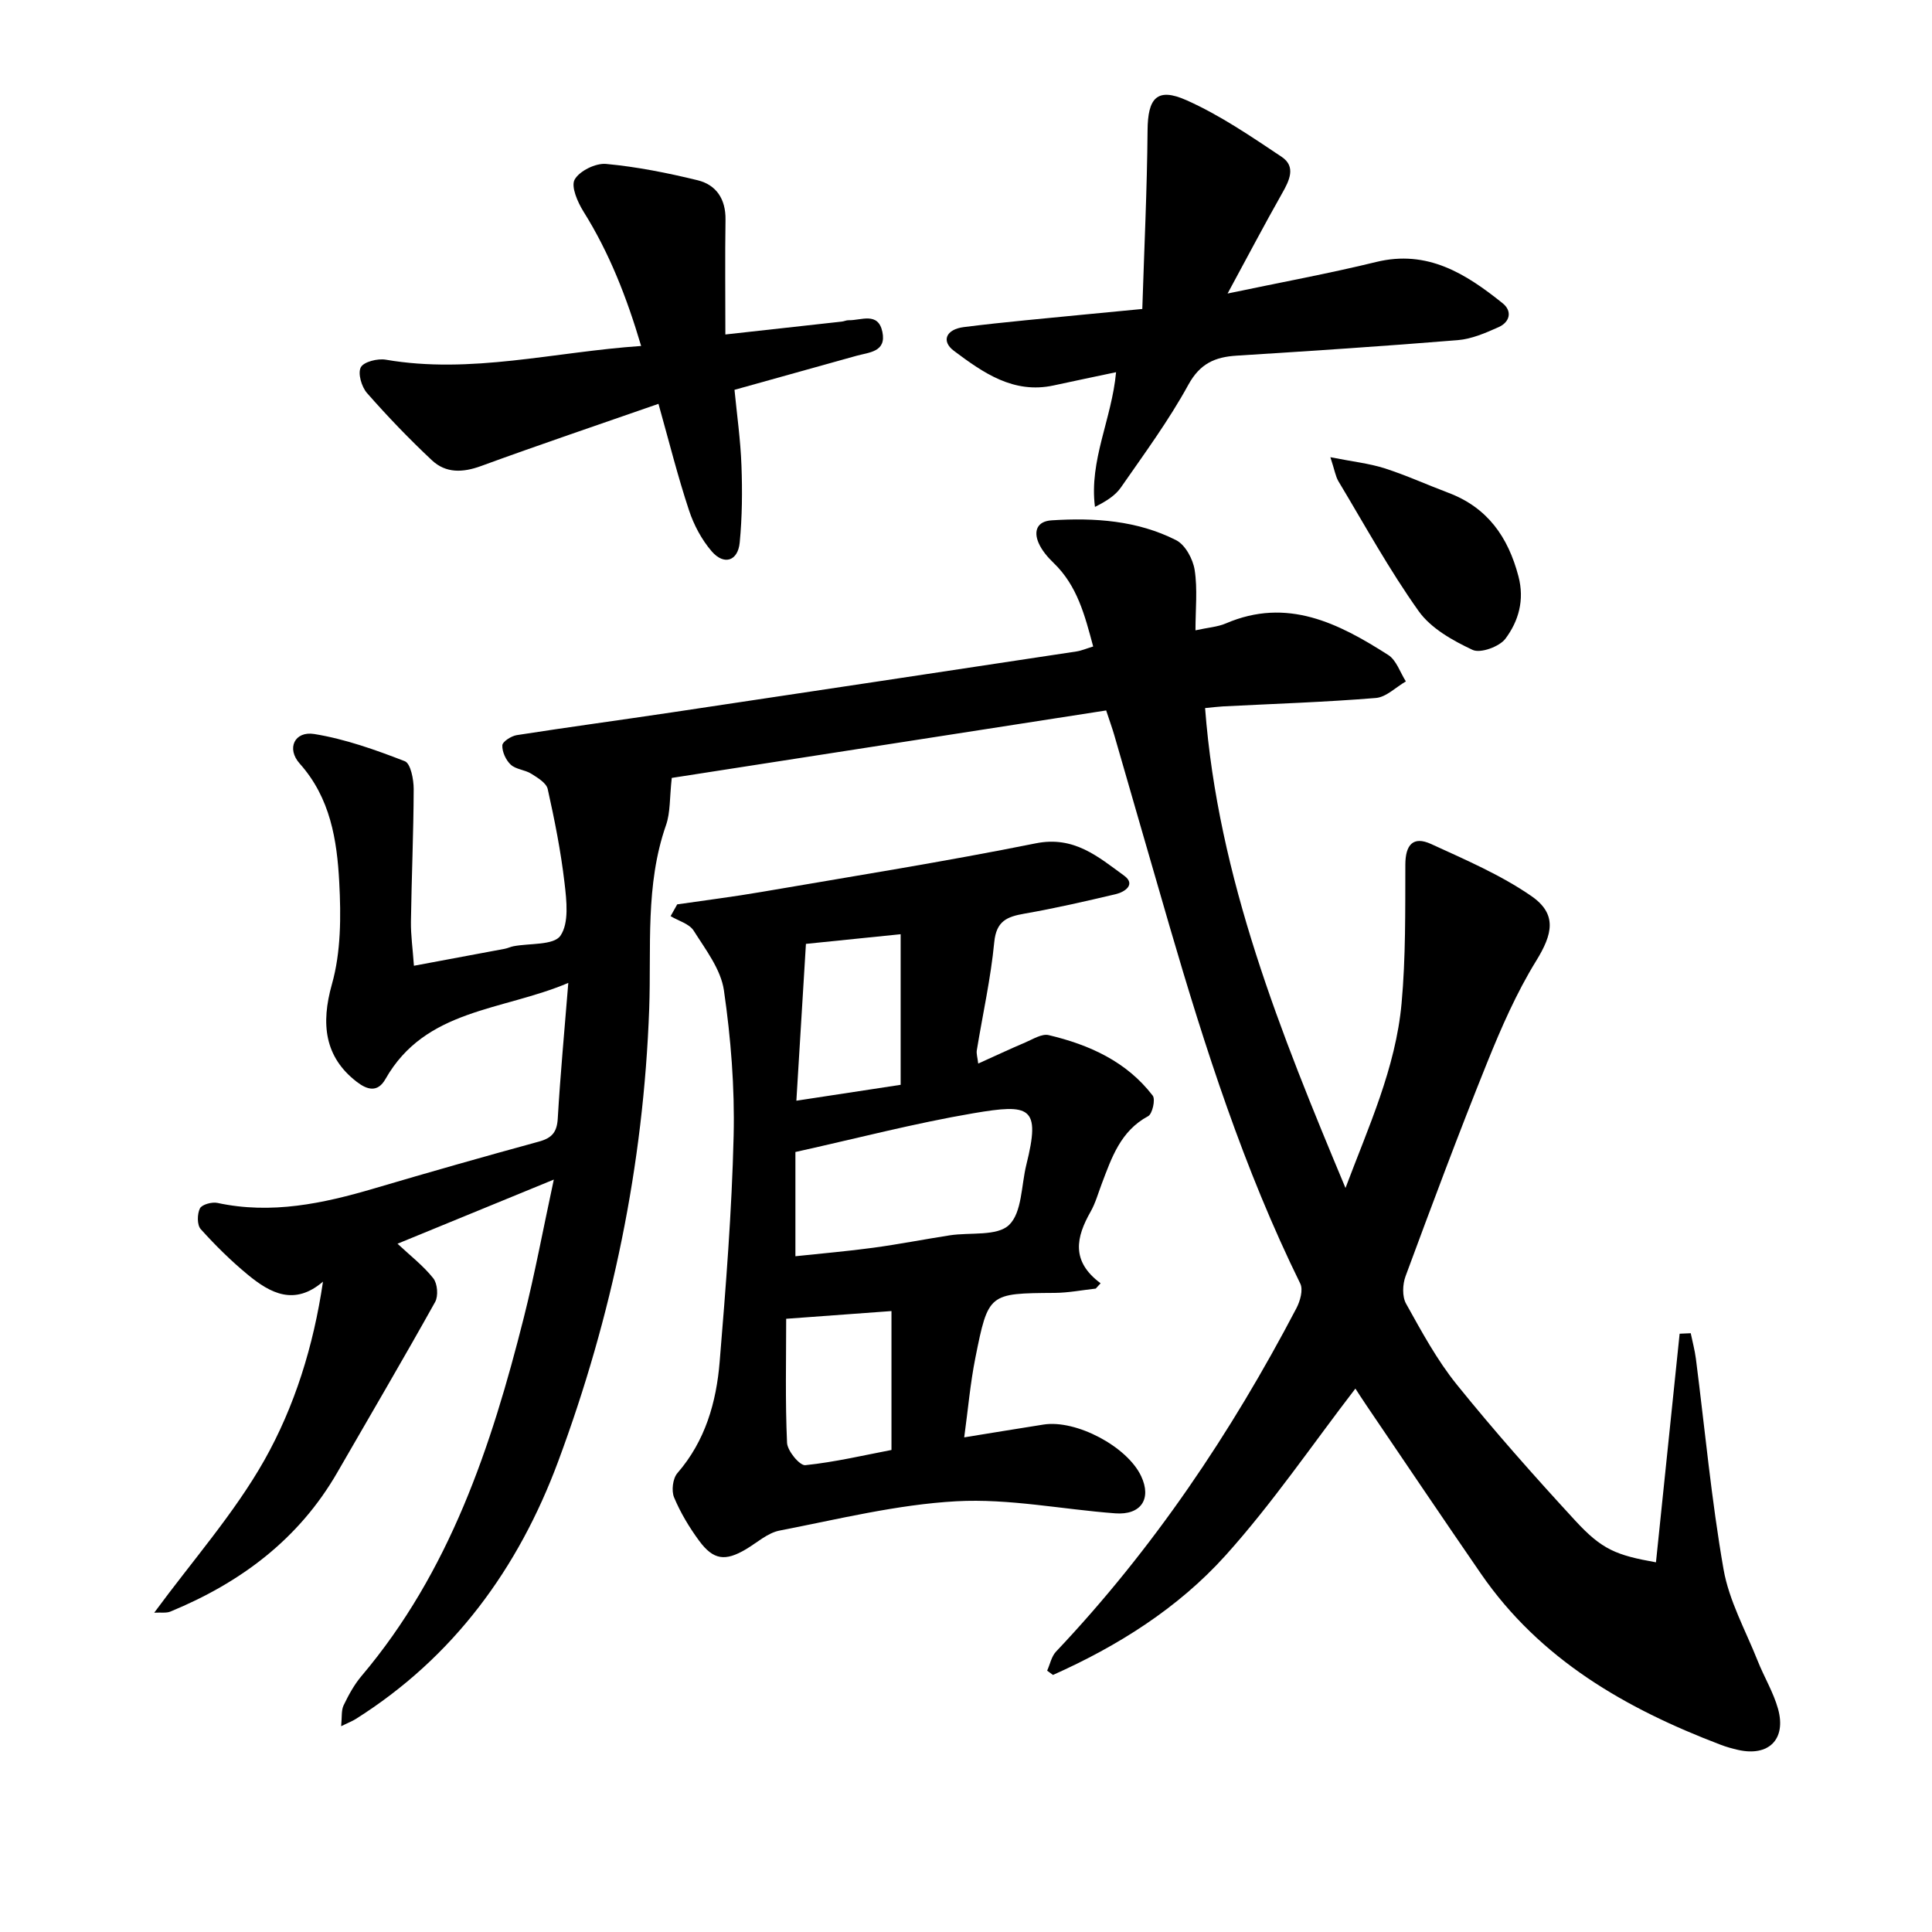 <svg enable-background="new 0 0 400 400" viewBox="0 0 400 400" xmlns="http://www.w3.org/2000/svg"><path d="m66.87 265.35c-5.93 5.09-10.92 2.38-15.52-1.4-3.5-2.88-6.76-6.1-9.79-9.47-.78-.86-.75-3.12-.17-4.29.4-.81 2.49-1.38 3.62-1.14 11.19 2.41 21.88.13 32.54-3.02 11.31-3.34 22.66-6.57 34.04-9.68 2.7-.74 3.73-1.96 3.89-4.8.52-8.94 1.36-17.87 2.18-28.05-13.77 5.84-29.58 5.32-37.86 19.91-1.62 2.86-3.79 2.23-5.94.57-6.66-5.13-7.46-11.98-5.14-20.21 1.88-6.65 1.89-14.06 1.52-21.06-.46-8.79-1.84-17.52-8.19-24.62-2.78-3.11-1.08-6.78 3.02-6.12 6.4 1.04 12.66 3.27 18.74 5.63 1.21.47 1.84 3.77 1.84 5.76-.03 9.15-.44 18.29-.57 27.44-.04 2.8.37 5.6.62 9.15 6.59-1.23 12.69-2.36 18.79-3.51.62-.12 1.2-.41 1.81-.53 3.37-.65 8.35-.17 9.73-2.18 1.81-2.62 1.28-7.26.85-10.93-.76-6.53-2.05-13.01-3.48-19.43-.28-1.27-2.09-2.35-3.41-3.18-1.3-.82-3.17-.88-4.24-1.87-1.01-.93-1.8-2.66-1.75-4 .03-.77 1.85-1.94 2.99-2.12 10.73-1.67 21.5-3.12 32.25-4.73 27.87-4.17 55.74-8.37 83.61-12.59 1.06-.16 2.08-.61 3.48-1.03-1.72-6.41-3.28-12.59-8.2-17.31-1.23-1.18-2.43-2.59-3.1-4.13-1.07-2.48-.3-4.49 2.69-4.68 8.9-.57 17.73.02 25.79 4.11 1.89.96 3.48 3.91 3.83 6.16.62 3.97.17 8.1.17 12.5 2.63-.58 4.58-.7 6.27-1.42 12.71-5.47 23.34-.05 33.63 6.52 1.7 1.08 2.47 3.62 3.66 5.48-2.07 1.19-4.07 3.26-6.22 3.43-10.52.86-21.09 1.2-31.63 1.74-1.09.06-2.18.2-3.72.35 2.68 35.23 15.65 67.26 29.07 99.36 4.74-12.61 10.39-24.82 11.61-38.22.87-9.52.75-19.14.78-28.71.01-4.1 1.58-6.01 5.35-4.28 7.08 3.25 14.37 6.37 20.73 10.76 5.41 3.74 4.42 7.89 1.01 13.42-4.08 6.62-7.25 13.88-10.17 21.12-5.89 14.61-11.4 29.38-16.87 44.16-.63 1.69-.73 4.22.1 5.7 3.21 5.76 6.39 11.66 10.51 16.76 7.82 9.69 16.1 19.02 24.54 28.18 5.51 5.98 8.45 7.14 16.69 8.61 1.63-15.8 3.27-31.56 4.9-47.33.77-.03 1.54-.07 2.3-.1.36 1.76.84 3.52 1.07 5.3 1.86 14.53 3.2 29.16 5.72 43.57 1.14 6.53 4.57 12.67 7.06 18.94 1.33 3.36 3.27 6.53 4.23 9.98 1.74 6.3-1.96 9.91-8.28 8.48-1.22-.28-2.45-.62-3.62-1.07-19.63-7.48-37.38-17.64-49.63-35.43-7.96-11.55-15.79-23.18-23.66-34.78-.96-1.41-1.87-2.84-2.32-3.53-8.94 11.62-17.17 23.75-26.89 34.55-9.83 10.91-22.29 18.75-35.72 24.74-.4-.3-.81-.59-1.21-.89.6-1.32.89-2.93 1.83-3.93 20.11-21.25 36.25-45.27 49.78-71.11.77-1.47 1.43-3.81.8-5.09-11.67-23.73-19.71-48.78-27.09-74.07-3.84-13.16-7.61-26.35-11.43-39.52-.39-1.34-.87-2.66-1.67-5.08-30.3 4.71-60.56 9.41-89.94 13.97-.46 4.14-.27 7.15-1.19 9.78-4.34 12.41-3.02 25.36-3.48 38.03-1.17 32.34-7.64 63.55-18.85 93.71-8.21 22.09-21.64 40.57-41.97 53.36-.64.4-1.36.67-2.96 1.45.19-1.92.01-3.28.51-4.32 1.02-2.12 2.18-4.26 3.69-6.05 18.26-21.58 26.89-47.51 33.63-74.27 2.26-8.96 3.94-18.05 6.2-28.53-11.71 4.81-21.98 9.02-32.36 13.28 2.66 2.49 5.36 4.57 7.41 7.16.87 1.1 1.07 3.66.38 4.9-6.6 11.84-13.47 23.52-20.24 35.27-7.98 13.86-20.04 22.84-34.57 28.83-.86.35-1.95.15-3.35.23 7.94-10.8 16.53-20.5 22.78-31.53 6.28-11.14 10.19-23.63 12.16-37.01z"/><path d="m140.21 187.24c5.87-.86 11.76-1.59 17.6-2.6 18.9-3.24 37.85-6.26 56.65-10.04 7.92-1.59 12.92 2.8 18.27 6.69 2.49 1.81.17 3.39-1.74 3.84-6.27 1.48-12.55 2.92-18.89 4.03-3.59.63-5.82 1.5-6.25 5.9-.72 7.51-2.39 14.92-3.61 22.38-.12.71.14 1.48.29 2.76 3.46-1.56 6.56-3.02 9.72-4.36 1.58-.67 3.44-1.87 4.87-1.53 8.4 1.99 16.12 5.46 21.54 12.53.6.78-.07 3.78-.95 4.25-5.73 3.08-7.56 8.61-9.63 14.07-.73 1.92-1.28 3.94-2.28 5.7-2.96 5.22-4.16 10.22 2.07 14.83-.34.37-.67.73-1.01 1.1-2.83.31-5.66.87-8.5.89-13.64.1-13.74.03-16.43 13.49-1.04 5.21-1.5 10.55-2.3 16.42 5.7-.92 11.06-1.81 16.42-2.65 6.77-1.06 17.35 4.56 20.22 10.7 2.2 4.69-.05 8.08-5.37 7.68-10.98-.82-22.01-3.1-32.9-2.5-12.28.68-24.45 3.71-36.6 6.07-2.48.48-4.66 2.5-6.95 3.86-4.29 2.54-6.74 2.27-9.71-1.76-2.04-2.77-3.86-5.81-5.18-8.97-.58-1.38-.27-3.93.69-5.03 5.78-6.66 8.06-14.66 8.75-23.06 1.28-15.56 2.52-31.15 2.89-46.74.24-10.04-.57-20.21-2.01-30.15-.63-4.35-3.79-8.43-6.26-12.35-.91-1.44-3.15-2.03-4.78-3.01.45-.82.91-1.63 1.37-2.44zm24.47 72.85c5.52-.59 10.85-1.04 16.14-1.76s10.55-1.75 15.83-2.57c4.2-.65 9.79.24 12.27-2.15 2.69-2.59 2.51-8.17 3.57-12.45 3.02-12.11.79-12.67-10.98-10.67-12.17 2.07-24.15 5.21-36.83 8.02zm19.89 11.35c-7.58.56-14.52 1.06-21.8 1.6 0 8.47-.21 17.09.18 25.68.08 1.68 2.63 4.75 3.78 4.63 6.16-.64 12.24-2.08 17.84-3.15 0-10.07 0-19.42 0-28.76zm1.9-46.84c0-11.09 0-21.19 0-31.18-6.72.68-12.61 1.28-19.61 2-.64 10.45-1.27 20.84-1.98 32.47 8.18-1.25 15.09-2.3 21.59-3.29z"/><path d="m236.5 63.97c.4-12.55.99-24.76 1.09-36.97.05-6.68 1.93-8.98 8.06-6.25 6.94 3.09 13.35 7.48 19.71 11.73 3.01 2.01 1.6 4.89.08 7.56-3.63 6.41-7.06 12.94-11.28 20.73 11.24-2.36 21.07-4.16 30.76-6.53 10.64-2.6 18.57 2.44 26.18 8.54 2.06 1.65 1.5 3.91-.83 4.95-2.68 1.2-5.56 2.45-8.43 2.69-15.24 1.25-30.5 2.25-45.77 3.21-4.51.28-7.61 1.61-10.04 6.04-4.06 7.41-9.12 14.28-13.95 21.24-1.18 1.71-3.11 2.9-5.38 4.04-1.24-9.63 3.49-18.2 4.37-27.89-4.45.94-8.69 1.82-12.92 2.74-8.33 1.81-14.62-2.65-20.65-7.16-2.67-2-1.66-4.45 2.05-4.92 8.44-1.07 16.92-1.79 25.39-2.64 3.29-.33 6.58-.64 11.56-1.11z"/><path d="m136.33 83.61c-12.53 4.37-24.69 8.47-36.74 12.88-3.78 1.38-7.27 1.51-10.15-1.18-4.71-4.41-9.2-9.09-13.46-13.94-1.12-1.28-1.94-4.07-1.28-5.32.6-1.15 3.49-1.87 5.17-1.58 17.65 3.04 34.8-1.61 52.87-2.84-2.97-10.04-6.57-19.26-11.93-27.82-1.22-1.95-2.64-5.2-1.83-6.64 1.02-1.8 4.35-3.43 6.51-3.23 6.37.59 12.72 1.86 18.95 3.38 3.87.95 5.83 3.91 5.77 8.16-.12 7.69-.03 15.38-.03 23.77 8.56-.95 16.33-1.8 24.11-2.67.47-.05.93-.29 1.39-.28 2.6.07 6.13-1.82 7.01 2.42.86 4.17-2.75 4.21-5.39 4.95-8.17 2.28-16.34 4.56-25.23 7.04.5 5.14 1.25 10.39 1.44 15.66.2 5.31.15 10.67-.36 15.95-.37 3.85-3.24 4.78-5.79 1.84-2.09-2.42-3.72-5.49-4.72-8.54-2.32-7-4.11-14.16-6.31-22.01z"/><path d="m275.44 94.66c4.63.92 8.04 1.28 11.23 2.3 4.47 1.43 8.77 3.4 13.18 5.06 8.11 3.05 12.39 9.15 14.53 17.31 1.29 4.92.02 9.27-2.7 12.91-1.24 1.65-5.17 3.08-6.8 2.31-4.11-1.93-8.62-4.45-11.16-8.02-6.1-8.57-11.19-17.86-16.62-26.9-.6-1.02-.77-2.28-1.66-4.97z"/></svg>